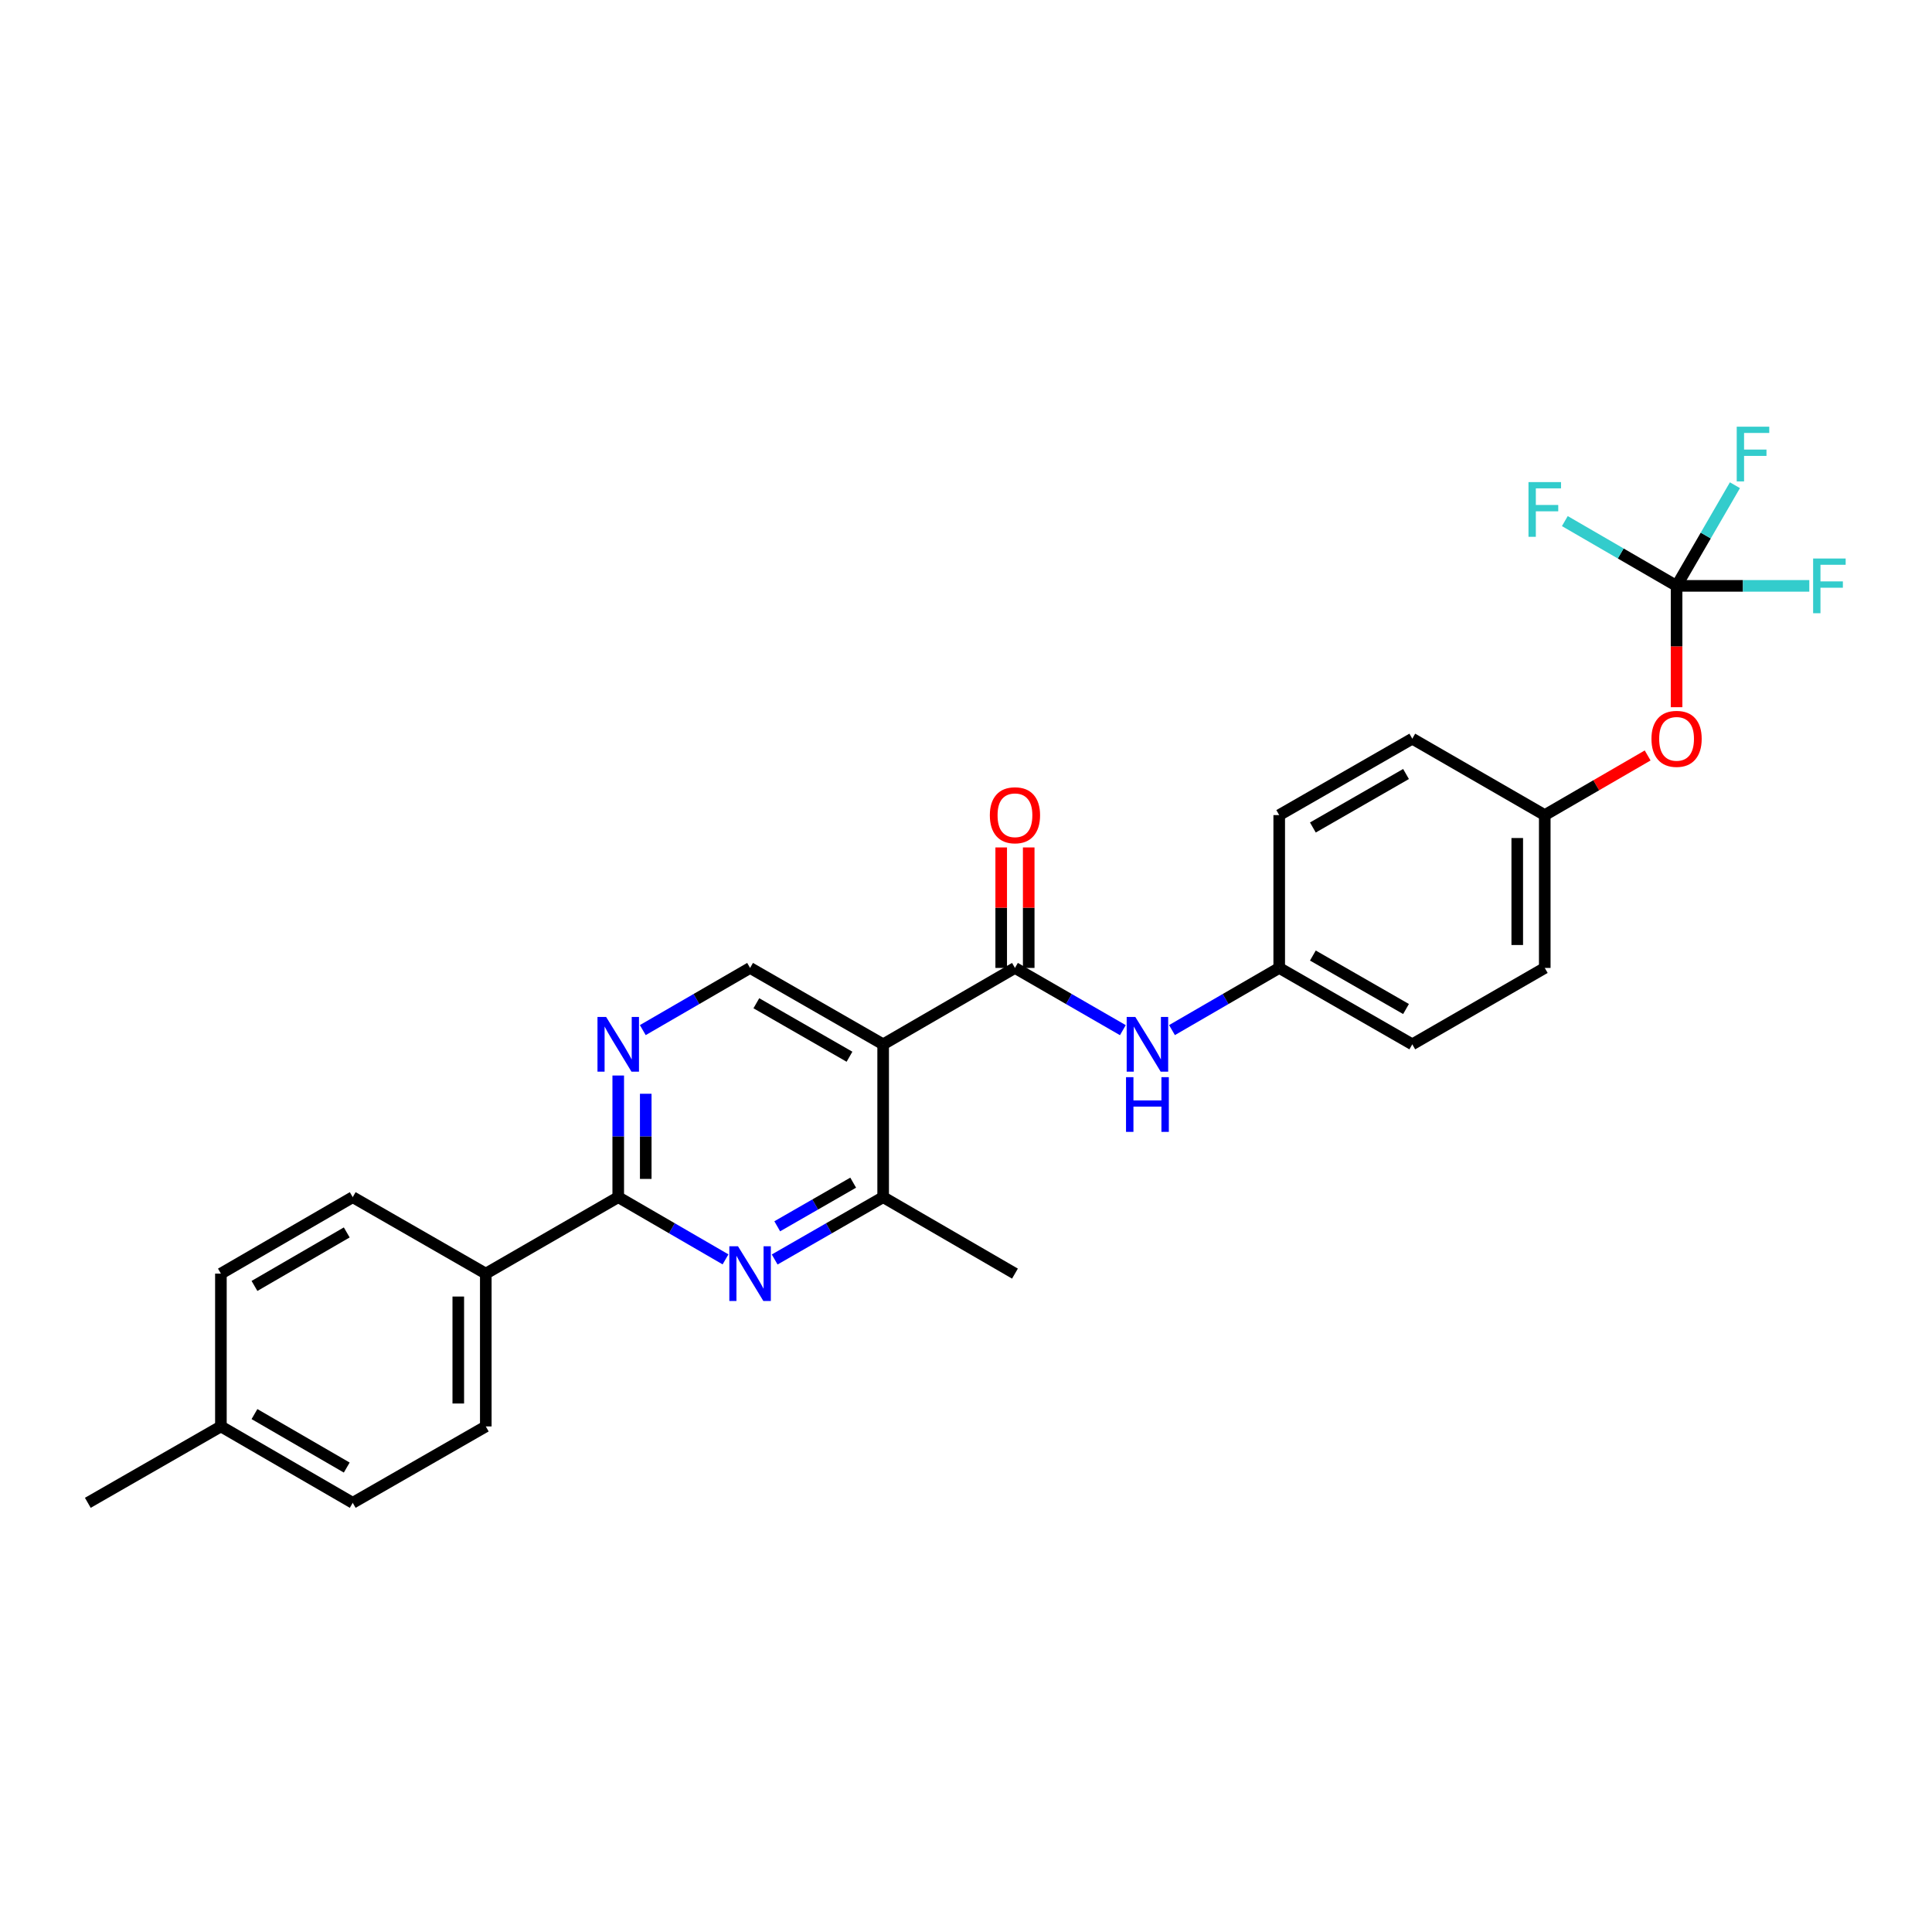 <?xml version='1.0' encoding='iso-8859-1'?>
<svg version='1.1' baseProfile='full'
              xmlns='http://www.w3.org/2000/svg'
                      xmlns:rdkit='http://www.rdkit.org/xml'
                      xmlns:xlink='http://www.w3.org/1999/xlink'
                  xml:space='preserve'
width='1000px' height='1000px' viewBox='0 0 1000 1000'>
<!-- END OF HEADER -->
<rect style='opacity:1.0;fill:#FFFFFF;stroke:none' width='1000' height='1000' x='0' y='0'> </rect>
<path class='bond-0' d='M 457.119,540.546 L 525.339,501.001' style='fill:none;fill-rule:evenodd;stroke:#000000;stroke-width:6px;stroke-linecap:butt;stroke-linejoin:miter;stroke-opacity:1' />
<path class='bond-3' d='M 457.119,540.546 L 457.119,619.651' style='fill:none;fill-rule:evenodd;stroke:#000000;stroke-width:6px;stroke-linecap:butt;stroke-linejoin:miter;stroke-opacity:1' />
<path class='bond-6' d='M 457.119,540.546 L 388.242,501.001' style='fill:none;fill-rule:evenodd;stroke:#000000;stroke-width:6px;stroke-linecap:butt;stroke-linejoin:miter;stroke-opacity:1' />
<path class='bond-6' d='M 439.697,546.963 L 391.484,519.282' style='fill:none;fill-rule:evenodd;stroke:#000000;stroke-width:6px;stroke-linecap:butt;stroke-linejoin:miter;stroke-opacity:1' />
<path class='bond-7' d='M 525.339,501.001 L 553.264,517.106' style='fill:none;fill-rule:evenodd;stroke:#000000;stroke-width:6px;stroke-linecap:butt;stroke-linejoin:miter;stroke-opacity:1' />
<path class='bond-7' d='M 553.264,517.106 L 581.189,533.211' style='fill:none;fill-rule:evenodd;stroke:#0000FF;stroke-width:6px;stroke-linecap:butt;stroke-linejoin:miter;stroke-opacity:1' />
<path class='bond-9' d='M 532.459,501.001 L 532.459,469.818' style='fill:none;fill-rule:evenodd;stroke:#000000;stroke-width:6px;stroke-linecap:butt;stroke-linejoin:miter;stroke-opacity:1' />
<path class='bond-9' d='M 532.459,469.818 L 532.459,438.634' style='fill:none;fill-rule:evenodd;stroke:#FF0000;stroke-width:6px;stroke-linecap:butt;stroke-linejoin:miter;stroke-opacity:1' />
<path class='bond-9' d='M 518.22,501.001 L 518.22,469.818' style='fill:none;fill-rule:evenodd;stroke:#000000;stroke-width:6px;stroke-linecap:butt;stroke-linejoin:miter;stroke-opacity:1' />
<path class='bond-9' d='M 518.22,469.818 L 518.22,438.634' style='fill:none;fill-rule:evenodd;stroke:#FF0000;stroke-width:6px;stroke-linecap:butt;stroke-linejoin:miter;stroke-opacity:1' />
<path class='bond-1' d='M 400.968,651.909 L 429.043,635.78' style='fill:none;fill-rule:evenodd;stroke:#0000FF;stroke-width:6px;stroke-linecap:butt;stroke-linejoin:miter;stroke-opacity:1' />
<path class='bond-1' d='M 429.043,635.78 L 457.119,619.651' style='fill:none;fill-rule:evenodd;stroke:#000000;stroke-width:6px;stroke-linecap:butt;stroke-linejoin:miter;stroke-opacity:1' />
<path class='bond-1' d='M 402.297,634.724 L 421.95,623.434' style='fill:none;fill-rule:evenodd;stroke:#0000FF;stroke-width:6px;stroke-linecap:butt;stroke-linejoin:miter;stroke-opacity:1' />
<path class='bond-1' d='M 421.95,623.434 L 441.603,612.144' style='fill:none;fill-rule:evenodd;stroke:#000000;stroke-width:6px;stroke-linecap:butt;stroke-linejoin:miter;stroke-opacity:1' />
<path class='bond-27' d='M 375.53,651.849 L 347.764,635.75' style='fill:none;fill-rule:evenodd;stroke:#0000FF;stroke-width:6px;stroke-linecap:butt;stroke-linejoin:miter;stroke-opacity:1' />
<path class='bond-27' d='M 347.764,635.75 L 319.998,619.651' style='fill:none;fill-rule:evenodd;stroke:#000000;stroke-width:6px;stroke-linecap:butt;stroke-linejoin:miter;stroke-opacity:1' />
<path class='bond-2' d='M 319.998,619.651 L 319.998,588.168' style='fill:none;fill-rule:evenodd;stroke:#000000;stroke-width:6px;stroke-linecap:butt;stroke-linejoin:miter;stroke-opacity:1' />
<path class='bond-2' d='M 319.998,588.168 L 319.998,556.684' style='fill:none;fill-rule:evenodd;stroke:#0000FF;stroke-width:6px;stroke-linecap:butt;stroke-linejoin:miter;stroke-opacity:1' />
<path class='bond-2' d='M 334.236,610.206 L 334.236,588.168' style='fill:none;fill-rule:evenodd;stroke:#000000;stroke-width:6px;stroke-linecap:butt;stroke-linejoin:miter;stroke-opacity:1' />
<path class='bond-2' d='M 334.236,588.168 L 334.236,566.129' style='fill:none;fill-rule:evenodd;stroke:#0000FF;stroke-width:6px;stroke-linecap:butt;stroke-linejoin:miter;stroke-opacity:1' />
<path class='bond-8' d='M 319.998,619.651 L 251.445,659.22' style='fill:none;fill-rule:evenodd;stroke:#000000;stroke-width:6px;stroke-linecap:butt;stroke-linejoin:miter;stroke-opacity:1' />
<path class='bond-25' d='M 457.119,619.651 L 525.339,659.22' style='fill:none;fill-rule:evenodd;stroke:#000000;stroke-width:6px;stroke-linecap:butt;stroke-linejoin:miter;stroke-opacity:1' />
<path class='bond-4' d='M 332.709,533.18 L 360.476,517.091' style='fill:none;fill-rule:evenodd;stroke:#0000FF;stroke-width:6px;stroke-linecap:butt;stroke-linejoin:miter;stroke-opacity:1' />
<path class='bond-4' d='M 360.476,517.091 L 388.242,501.001' style='fill:none;fill-rule:evenodd;stroke:#000000;stroke-width:6px;stroke-linecap:butt;stroke-linejoin:miter;stroke-opacity:1' />
<path class='bond-5' d='M 867.794,303.246 L 867.794,334.646' style='fill:none;fill-rule:evenodd;stroke:#000000;stroke-width:6px;stroke-linecap:butt;stroke-linejoin:miter;stroke-opacity:1' />
<path class='bond-5' d='M 867.794,334.646 L 867.794,366.046' style='fill:none;fill-rule:evenodd;stroke:#FF0000;stroke-width:6px;stroke-linecap:butt;stroke-linejoin:miter;stroke-opacity:1' />
<path class='bond-14' d='M 867.794,303.246 L 838.876,286.482' style='fill:none;fill-rule:evenodd;stroke:#000000;stroke-width:6px;stroke-linecap:butt;stroke-linejoin:miter;stroke-opacity:1' />
<path class='bond-14' d='M 838.876,286.482 L 809.957,269.717' style='fill:none;fill-rule:evenodd;stroke:#33CCCC;stroke-width:6px;stroke-linecap:butt;stroke-linejoin:miter;stroke-opacity:1' />
<path class='bond-15' d='M 867.794,303.246 L 882.895,277.198' style='fill:none;fill-rule:evenodd;stroke:#000000;stroke-width:6px;stroke-linecap:butt;stroke-linejoin:miter;stroke-opacity:1' />
<path class='bond-15' d='M 882.895,277.198 L 897.995,251.149' style='fill:none;fill-rule:evenodd;stroke:#33CCCC;stroke-width:6px;stroke-linecap:butt;stroke-linejoin:miter;stroke-opacity:1' />
<path class='bond-16' d='M 867.794,303.246 L 902.144,303.246' style='fill:none;fill-rule:evenodd;stroke:#000000;stroke-width:6px;stroke-linecap:butt;stroke-linejoin:miter;stroke-opacity:1' />
<path class='bond-16' d='M 902.144,303.246 L 936.494,303.246' style='fill:none;fill-rule:evenodd;stroke:#33CCCC;stroke-width:6px;stroke-linecap:butt;stroke-linejoin:miter;stroke-opacity:1' />
<path class='bond-13' d='M 606.619,533.177 L 634.369,517.089' style='fill:none;fill-rule:evenodd;stroke:#0000FF;stroke-width:6px;stroke-linecap:butt;stroke-linejoin:miter;stroke-opacity:1' />
<path class='bond-13' d='M 634.369,517.089 L 662.12,501.001' style='fill:none;fill-rule:evenodd;stroke:#000000;stroke-width:6px;stroke-linecap:butt;stroke-linejoin:miter;stroke-opacity:1' />
<path class='bond-11' d='M 251.445,659.22 L 251.445,738.317' style='fill:none;fill-rule:evenodd;stroke:#000000;stroke-width:6px;stroke-linecap:butt;stroke-linejoin:miter;stroke-opacity:1' />
<path class='bond-11' d='M 237.206,671.085 L 237.206,726.453' style='fill:none;fill-rule:evenodd;stroke:#000000;stroke-width:6px;stroke-linecap:butt;stroke-linejoin:miter;stroke-opacity:1' />
<path class='bond-12' d='M 251.445,659.22 L 182.568,619.651' style='fill:none;fill-rule:evenodd;stroke:#000000;stroke-width:6px;stroke-linecap:butt;stroke-linejoin:miter;stroke-opacity:1' />
<path class='bond-10' d='M 852.822,391.023 L 826.194,406.459' style='fill:none;fill-rule:evenodd;stroke:#FF0000;stroke-width:6px;stroke-linecap:butt;stroke-linejoin:miter;stroke-opacity:1' />
<path class='bond-10' d='M 826.194,406.459 L 799.566,421.896' style='fill:none;fill-rule:evenodd;stroke:#000000;stroke-width:6px;stroke-linecap:butt;stroke-linejoin:miter;stroke-opacity:1' />
<path class='bond-19' d='M 251.445,738.317 L 182.568,777.854' style='fill:none;fill-rule:evenodd;stroke:#000000;stroke-width:6px;stroke-linecap:butt;stroke-linejoin:miter;stroke-opacity:1' />
<path class='bond-18' d='M 182.568,619.651 L 114.339,659.22' style='fill:none;fill-rule:evenodd;stroke:#000000;stroke-width:6px;stroke-linecap:butt;stroke-linejoin:miter;stroke-opacity:1' />
<path class='bond-18' d='M 179.477,637.904 L 131.717,665.602' style='fill:none;fill-rule:evenodd;stroke:#000000;stroke-width:6px;stroke-linecap:butt;stroke-linejoin:miter;stroke-opacity:1' />
<path class='bond-21' d='M 662.12,501.001 L 662.12,421.896' style='fill:none;fill-rule:evenodd;stroke:#000000;stroke-width:6px;stroke-linecap:butt;stroke-linejoin:miter;stroke-opacity:1' />
<path class='bond-22' d='M 662.12,501.001 L 730.997,540.546' style='fill:none;fill-rule:evenodd;stroke:#000000;stroke-width:6px;stroke-linecap:butt;stroke-linejoin:miter;stroke-opacity:1' />
<path class='bond-22' d='M 679.541,494.585 L 727.755,522.266' style='fill:none;fill-rule:evenodd;stroke:#000000;stroke-width:6px;stroke-linecap:butt;stroke-linejoin:miter;stroke-opacity:1' />
<path class='bond-17' d='M 799.566,421.896 L 799.566,501.001' style='fill:none;fill-rule:evenodd;stroke:#000000;stroke-width:6px;stroke-linecap:butt;stroke-linejoin:miter;stroke-opacity:1' />
<path class='bond-17' d='M 785.327,433.762 L 785.327,489.136' style='fill:none;fill-rule:evenodd;stroke:#000000;stroke-width:6px;stroke-linecap:butt;stroke-linejoin:miter;stroke-opacity:1' />
<path class='bond-28' d='M 799.566,421.896 L 730.997,382.343' style='fill:none;fill-rule:evenodd;stroke:#000000;stroke-width:6px;stroke-linecap:butt;stroke-linejoin:miter;stroke-opacity:1' />
<path class='bond-20' d='M 114.339,659.22 L 114.339,738.317' style='fill:none;fill-rule:evenodd;stroke:#000000;stroke-width:6px;stroke-linecap:butt;stroke-linejoin:miter;stroke-opacity:1' />
<path class='bond-29' d='M 182.568,777.854 L 114.339,738.317' style='fill:none;fill-rule:evenodd;stroke:#000000;stroke-width:6px;stroke-linecap:butt;stroke-linejoin:miter;stroke-opacity:1' />
<path class='bond-29' d='M 179.473,759.604 L 131.713,731.928' style='fill:none;fill-rule:evenodd;stroke:#000000;stroke-width:6px;stroke-linecap:butt;stroke-linejoin:miter;stroke-opacity:1' />
<path class='bond-26' d='M 114.339,738.317 L 45.455,777.854' style='fill:none;fill-rule:evenodd;stroke:#000000;stroke-width:6px;stroke-linecap:butt;stroke-linejoin:miter;stroke-opacity:1' />
<path class='bond-23' d='M 662.12,421.896 L 730.997,382.343' style='fill:none;fill-rule:evenodd;stroke:#000000;stroke-width:6px;stroke-linecap:butt;stroke-linejoin:miter;stroke-opacity:1' />
<path class='bond-23' d='M 679.542,428.311 L 727.756,400.624' style='fill:none;fill-rule:evenodd;stroke:#000000;stroke-width:6px;stroke-linecap:butt;stroke-linejoin:miter;stroke-opacity:1' />
<path class='bond-24' d='M 730.997,540.546 L 799.566,501.001' style='fill:none;fill-rule:evenodd;stroke:#000000;stroke-width:6px;stroke-linecap:butt;stroke-linejoin:miter;stroke-opacity:1' />
<path  class='atom-2' d='M 381.982 645.06
L 391.262 660.06
Q 392.182 661.54, 393.662 664.22
Q 395.142 666.9, 395.222 667.06
L 395.222 645.06
L 398.982 645.06
L 398.982 673.38
L 395.102 673.38
L 385.142 656.98
Q 383.982 655.06, 382.742 652.86
Q 381.542 650.66, 381.182 649.98
L 381.182 673.38
L 377.502 673.38
L 377.502 645.06
L 381.982 645.06
' fill='#0000FF'/>
<path  class='atom-5' d='M 313.738 526.386
L 323.018 541.386
Q 323.938 542.866, 325.418 545.546
Q 326.898 548.226, 326.978 548.386
L 326.978 526.386
L 330.738 526.386
L 330.738 554.706
L 326.858 554.706
L 316.898 538.306
Q 315.738 536.386, 314.498 534.186
Q 313.298 531.986, 312.938 531.306
L 312.938 554.706
L 309.258 554.706
L 309.258 526.386
L 313.738 526.386
' fill='#0000FF'/>
<path  class='atom-8' d='M 587.648 526.386
L 596.928 541.386
Q 597.848 542.866, 599.328 545.546
Q 600.808 548.226, 600.888 548.386
L 600.888 526.386
L 604.648 526.386
L 604.648 554.706
L 600.768 554.706
L 590.808 538.306
Q 589.648 536.386, 588.408 534.186
Q 587.208 531.986, 586.848 531.306
L 586.848 554.706
L 583.168 554.706
L 583.168 526.386
L 587.648 526.386
' fill='#0000FF'/>
<path  class='atom-8' d='M 582.828 557.538
L 586.668 557.538
L 586.668 569.578
L 601.148 569.578
L 601.148 557.538
L 604.988 557.538
L 604.988 585.858
L 601.148 585.858
L 601.148 572.778
L 586.668 572.778
L 586.668 585.858
L 582.828 585.858
L 582.828 557.538
' fill='#0000FF'/>
<path  class='atom-10' d='M 512.339 421.976
Q 512.339 415.176, 515.699 411.376
Q 519.059 407.576, 525.339 407.576
Q 531.619 407.576, 534.979 411.376
Q 538.339 415.176, 538.339 421.976
Q 538.339 428.856, 534.939 432.776
Q 531.539 436.656, 525.339 436.656
Q 519.099 436.656, 515.699 432.776
Q 512.339 428.896, 512.339 421.976
M 525.339 433.456
Q 529.659 433.456, 531.979 430.576
Q 534.339 427.656, 534.339 421.976
Q 534.339 416.416, 531.979 413.616
Q 529.659 410.776, 525.339 410.776
Q 521.019 410.776, 518.659 413.576
Q 516.339 416.376, 516.339 421.976
Q 516.339 427.696, 518.659 430.576
Q 521.019 433.456, 525.339 433.456
' fill='#FF0000'/>
<path  class='atom-11' d='M 854.794 382.423
Q 854.794 375.623, 858.154 371.823
Q 861.514 368.023, 867.794 368.023
Q 874.074 368.023, 877.434 371.823
Q 880.794 375.623, 880.794 382.423
Q 880.794 389.303, 877.394 393.223
Q 873.994 397.103, 867.794 397.103
Q 861.554 397.103, 858.154 393.223
Q 854.794 389.343, 854.794 382.423
M 867.794 393.903
Q 872.114 393.903, 874.434 391.023
Q 876.794 388.103, 876.794 382.423
Q 876.794 376.863, 874.434 374.063
Q 872.114 371.223, 867.794 371.223
Q 863.474 371.223, 861.114 374.023
Q 858.794 376.823, 858.794 382.423
Q 858.794 388.143, 861.114 391.023
Q 863.474 393.903, 867.794 393.903
' fill='#FF0000'/>
<path  class='atom-15' d='M 791.146 249.533
L 807.986 249.533
L 807.986 252.773
L 794.946 252.773
L 794.946 261.373
L 806.546 261.373
L 806.546 264.653
L 794.946 264.653
L 794.946 277.853
L 791.146 277.853
L 791.146 249.533
' fill='#33CCCC'/>
<path  class='atom-16' d='M 898.927 220.858
L 915.767 220.858
L 915.767 224.098
L 902.727 224.098
L 902.727 232.698
L 914.327 232.698
L 914.327 235.978
L 902.727 235.978
L 902.727 249.178
L 898.927 249.178
L 898.927 220.858
' fill='#33CCCC'/>
<path  class='atom-17' d='M 938.471 289.086
L 955.311 289.086
L 955.311 292.326
L 942.271 292.326
L 942.271 300.926
L 953.871 300.926
L 953.871 304.206
L 942.271 304.206
L 942.271 317.406
L 938.471 317.406
L 938.471 289.086
' fill='#33CCCC'/>
</svg>

